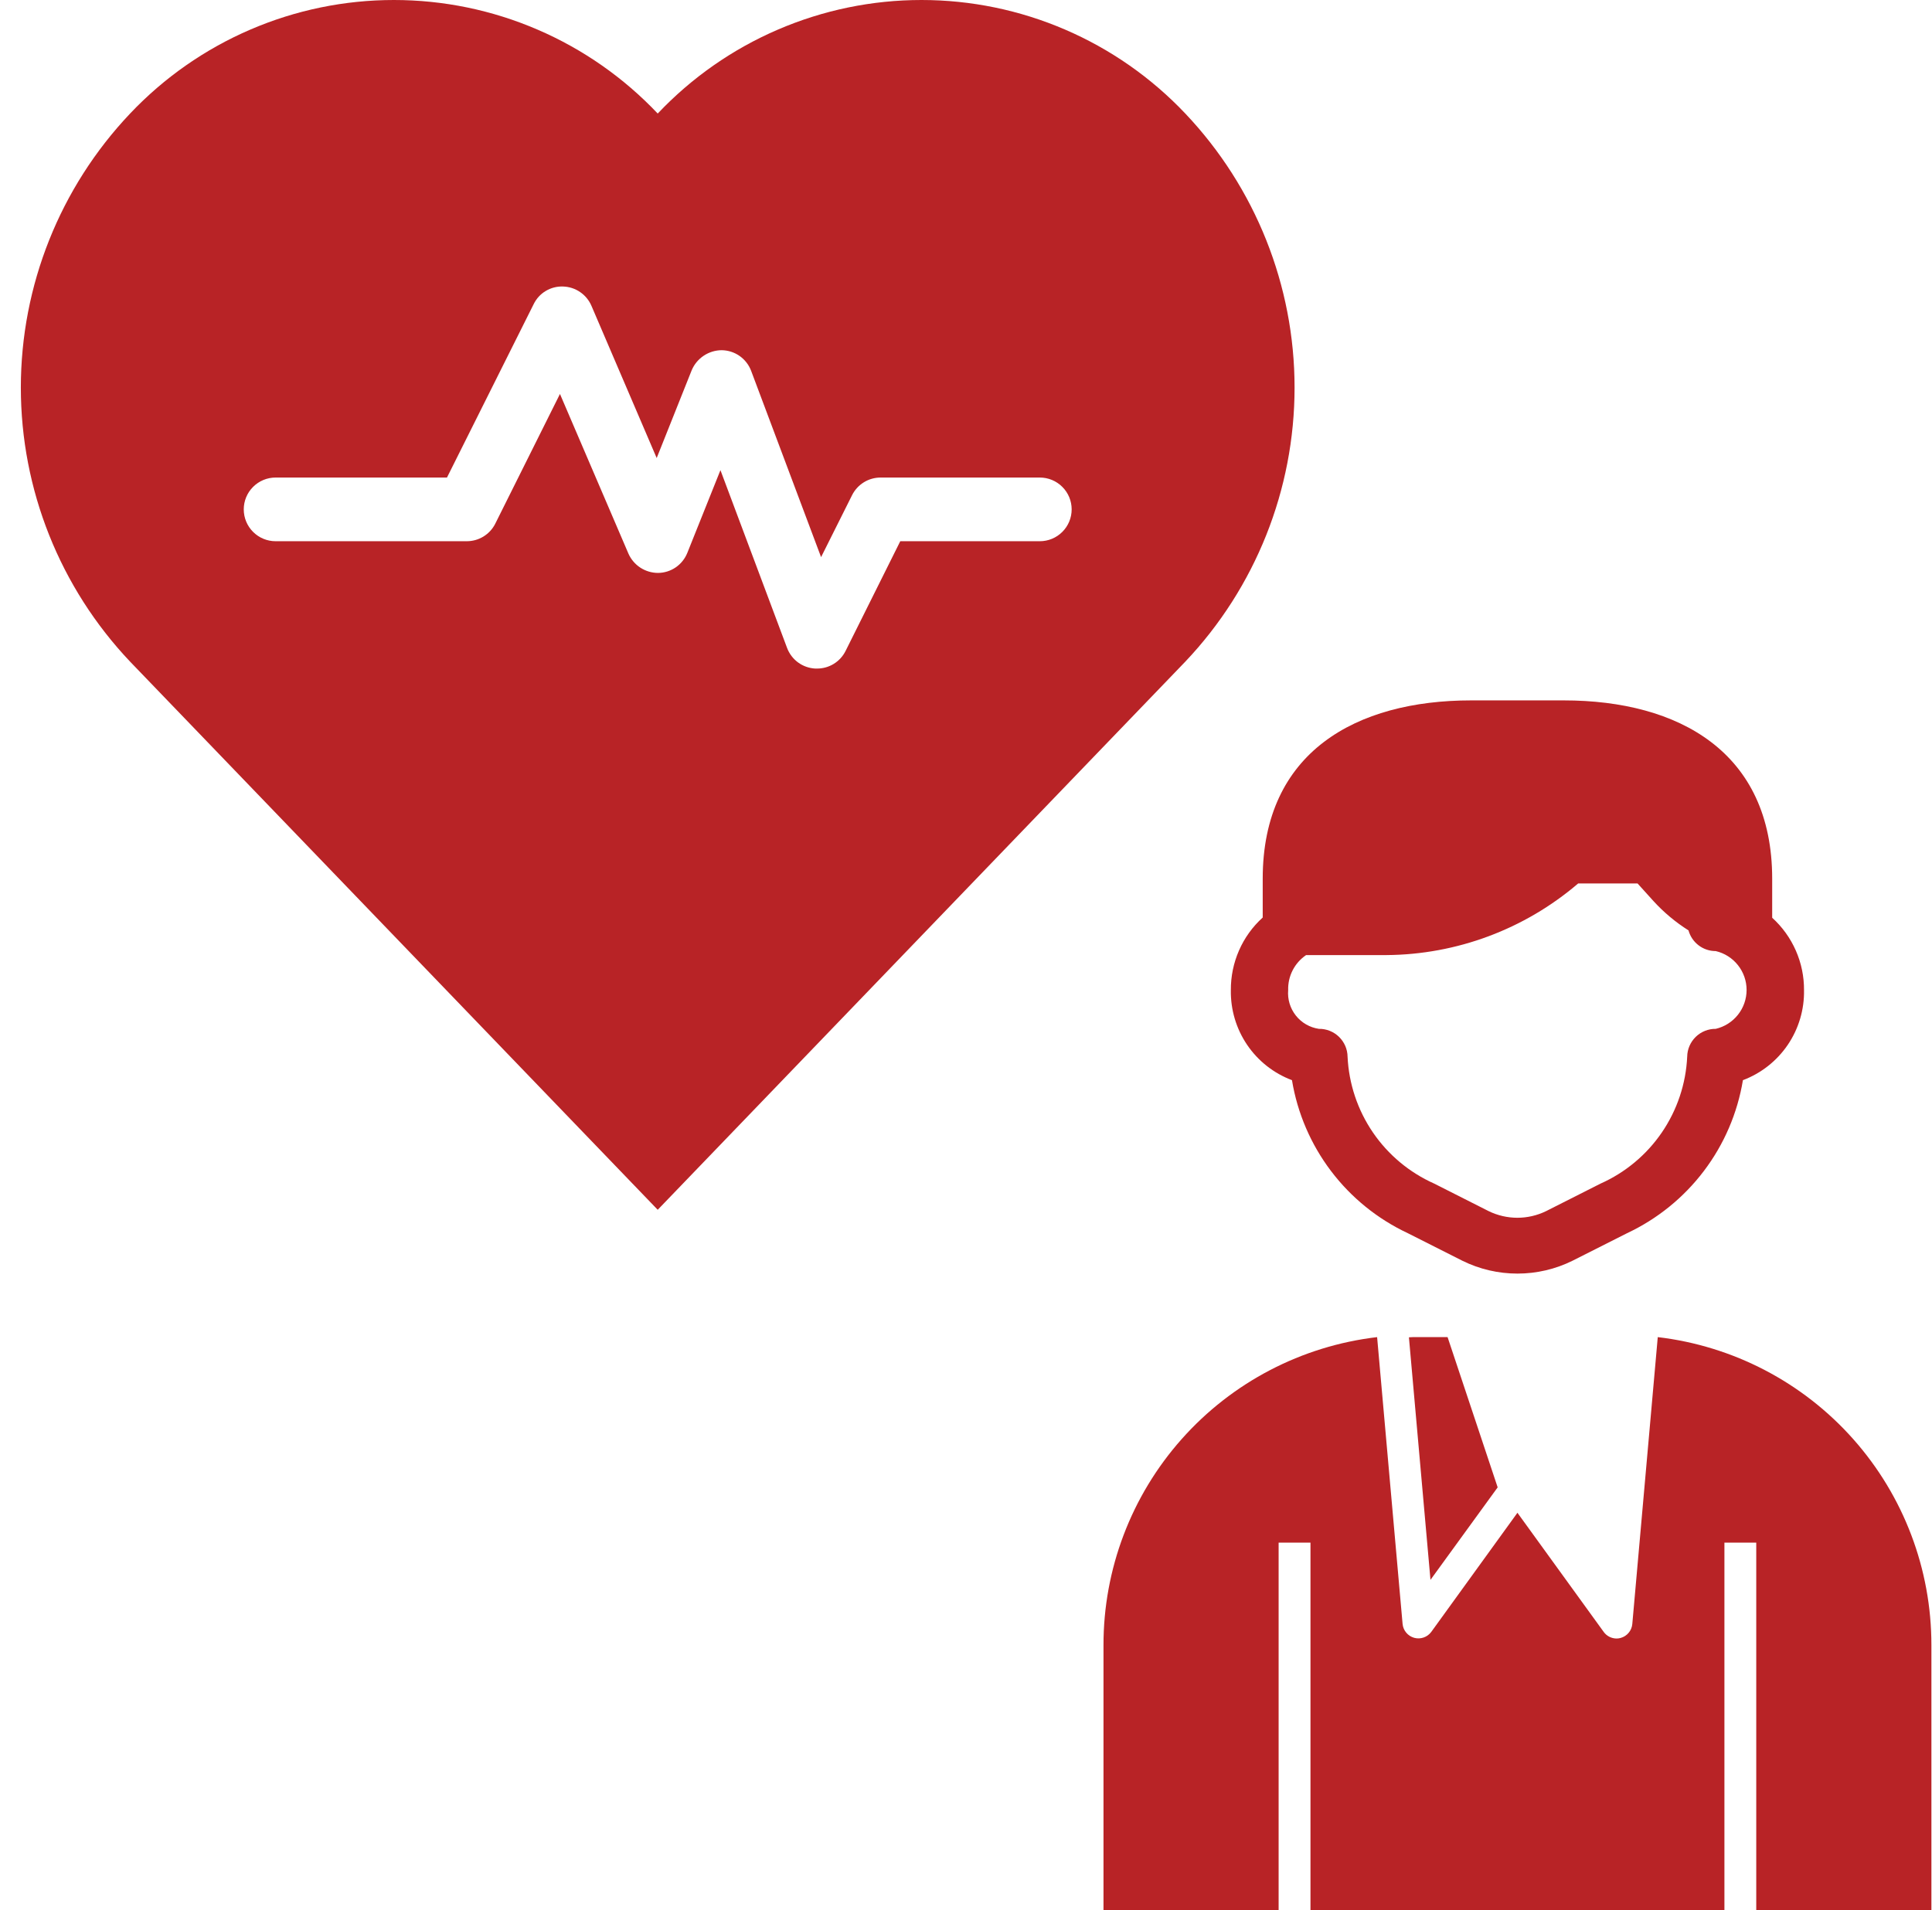 <?xml version="1.0" encoding="UTF-8"?> <svg xmlns="http://www.w3.org/2000/svg" width="90" height="89" viewBox="0 0 90 89" fill="none"> <path d="M30.639 56.367L55.216 30.828C58.484 27.38 60.306 22.81 60.306 18.059C60.306 13.308 58.484 8.738 55.216 5.29C53.635 3.619 51.729 2.288 49.617 1.379C47.504 0.469 45.227 0 42.927 0C40.627 0 38.351 0.469 36.238 1.379C34.125 2.288 32.22 3.619 30.639 5.29C29.057 3.619 27.152 2.288 25.039 1.379C22.926 0.469 20.65 0 18.35 0C16.049 0 13.773 0.469 11.66 1.379C9.548 2.288 7.642 3.619 6.061 5.29C2.793 8.738 0.971 13.308 0.971 18.059C0.971 22.81 2.793 27.38 6.061 30.828L30.639 56.367ZM12.838 22.25H20.822L24.861 14.17C24.985 13.915 25.18 13.701 25.424 13.556C25.667 13.41 25.948 13.338 26.232 13.35C26.514 13.358 26.789 13.447 27.023 13.607C27.257 13.766 27.44 13.989 27.552 14.249L30.591 21.341L32.223 17.248C32.339 16.974 32.533 16.74 32.781 16.574C33.028 16.409 33.319 16.319 33.617 16.317C33.916 16.32 34.208 16.413 34.453 16.585C34.698 16.757 34.886 16.999 34.991 17.279L38.249 25.958L39.694 23.069C39.818 22.823 40.007 22.616 40.242 22.471C40.476 22.326 40.746 22.25 41.022 22.25H48.438C48.832 22.25 49.209 22.406 49.487 22.685C49.766 22.963 49.922 23.34 49.922 23.733C49.922 24.127 49.766 24.504 49.487 24.782C49.209 25.061 48.832 25.217 48.438 25.217H41.938L39.39 30.33C39.266 30.578 39.076 30.786 38.84 30.931C38.604 31.076 38.332 31.152 38.055 31.15H37.978C37.689 31.135 37.411 31.036 37.178 30.866C36.945 30.695 36.767 30.46 36.665 30.189L33.561 21.906L32.017 25.763C31.907 26.035 31.72 26.269 31.478 26.435C31.236 26.601 30.95 26.691 30.656 26.694C30.364 26.694 30.078 26.609 29.832 26.45C29.587 26.29 29.394 26.063 29.275 25.795L26.085 18.356L23.073 24.396C22.95 24.644 22.759 24.852 22.523 24.997C22.287 25.142 22.015 25.218 21.738 25.217H12.838C12.445 25.217 12.068 25.061 11.79 24.782C11.511 24.504 11.355 24.127 11.355 23.733C11.355 23.34 11.511 22.963 11.79 22.685C12.068 22.406 12.445 22.25 12.838 22.25ZM72.844 32.633H68.533C63.169 32.633 58.822 35.044 58.822 40.94V42.75C58.35 43.177 57.974 43.699 57.719 44.282C57.463 44.865 57.334 45.495 57.338 46.132C57.322 47.039 57.586 47.93 58.096 48.682C58.605 49.433 59.335 50.008 60.185 50.328C60.439 51.866 61.063 53.319 62.004 54.561C62.945 55.804 64.174 56.798 65.586 57.46L68.125 58.742C68.922 59.136 69.799 59.34 70.688 59.34C71.578 59.34 72.455 59.136 73.252 58.742L75.791 57.46C77.202 56.798 78.431 55.804 79.372 54.561C80.313 53.319 80.938 51.866 81.192 50.328C82.041 50.008 82.771 49.433 83.281 48.682C83.791 47.93 84.055 47.039 84.038 46.132C84.042 45.497 83.912 44.869 83.656 44.288C83.4 43.707 83.025 43.186 82.555 42.76V40.94C82.555 35.044 78.207 32.633 72.844 32.633ZM79.931 47.937C79.758 47.934 79.586 47.966 79.426 48.03C79.265 48.094 79.118 48.189 78.995 48.309C78.871 48.43 78.772 48.574 78.703 48.732C78.635 48.891 78.598 49.062 78.596 49.235C78.537 50.498 78.128 51.719 77.416 52.763C76.703 53.807 75.714 54.633 74.56 55.147L72.02 56.431C71.605 56.633 71.148 56.739 70.685 56.739C70.223 56.739 69.766 56.633 69.35 56.431L66.811 55.147C65.657 54.633 64.668 53.807 63.955 52.763C63.243 51.719 62.834 50.498 62.775 49.235C62.773 49.062 62.736 48.891 62.668 48.732C62.599 48.574 62.5 48.43 62.376 48.309C62.252 48.189 62.106 48.094 61.945 48.03C61.785 47.966 61.613 47.934 61.44 47.937C61.016 47.875 60.632 47.654 60.366 47.318C60.1 46.983 59.972 46.558 60.008 46.132C59.999 45.811 60.07 45.494 60.216 45.209C60.362 44.923 60.578 44.68 60.843 44.5H64.586C67.863 44.477 71.026 43.294 73.516 41.163H76.284L77.025 41.983C77.505 42.509 78.054 42.969 78.657 43.349C78.733 43.626 78.898 43.871 79.127 44.045C79.356 44.22 79.636 44.314 79.924 44.313C80.333 44.408 80.698 44.639 80.959 44.968C81.221 45.297 81.363 45.705 81.363 46.125C81.363 46.545 81.221 46.953 80.959 47.282C80.698 47.611 80.333 47.842 79.924 47.937H79.931ZM65.81 62.3C65.749 62.3 65.693 62.307 65.633 62.309L66.637 73.61L69.767 69.3L67.434 62.3H65.81Z" fill="#B82326"></path> <path d="M77.225 62.3L76.039 75.665C76.026 75.816 75.967 75.959 75.87 76.075C75.773 76.192 75.643 76.276 75.497 76.316C75.433 76.334 75.367 76.343 75.3 76.343C75.184 76.341 75.07 76.313 74.967 76.26C74.864 76.207 74.775 76.13 74.707 76.036L70.688 70.484L66.673 76.036C66.584 76.156 66.46 76.247 66.318 76.296C66.176 76.345 66.022 76.35 65.878 76.31C65.733 76.269 65.604 76.186 65.508 76.071C65.411 75.956 65.352 75.814 65.338 75.665L64.151 62.3C60.636 62.714 57.396 64.405 55.046 67.052C52.696 69.699 51.4 73.116 51.405 76.656V89H59.563V71.876H61.047V89H80.33V71.876H81.813V89H89.972V76.656C89.976 73.116 88.681 69.699 86.331 67.052C83.981 64.405 80.74 62.714 77.225 62.3Z" fill="#B82326"></path> </svg> 